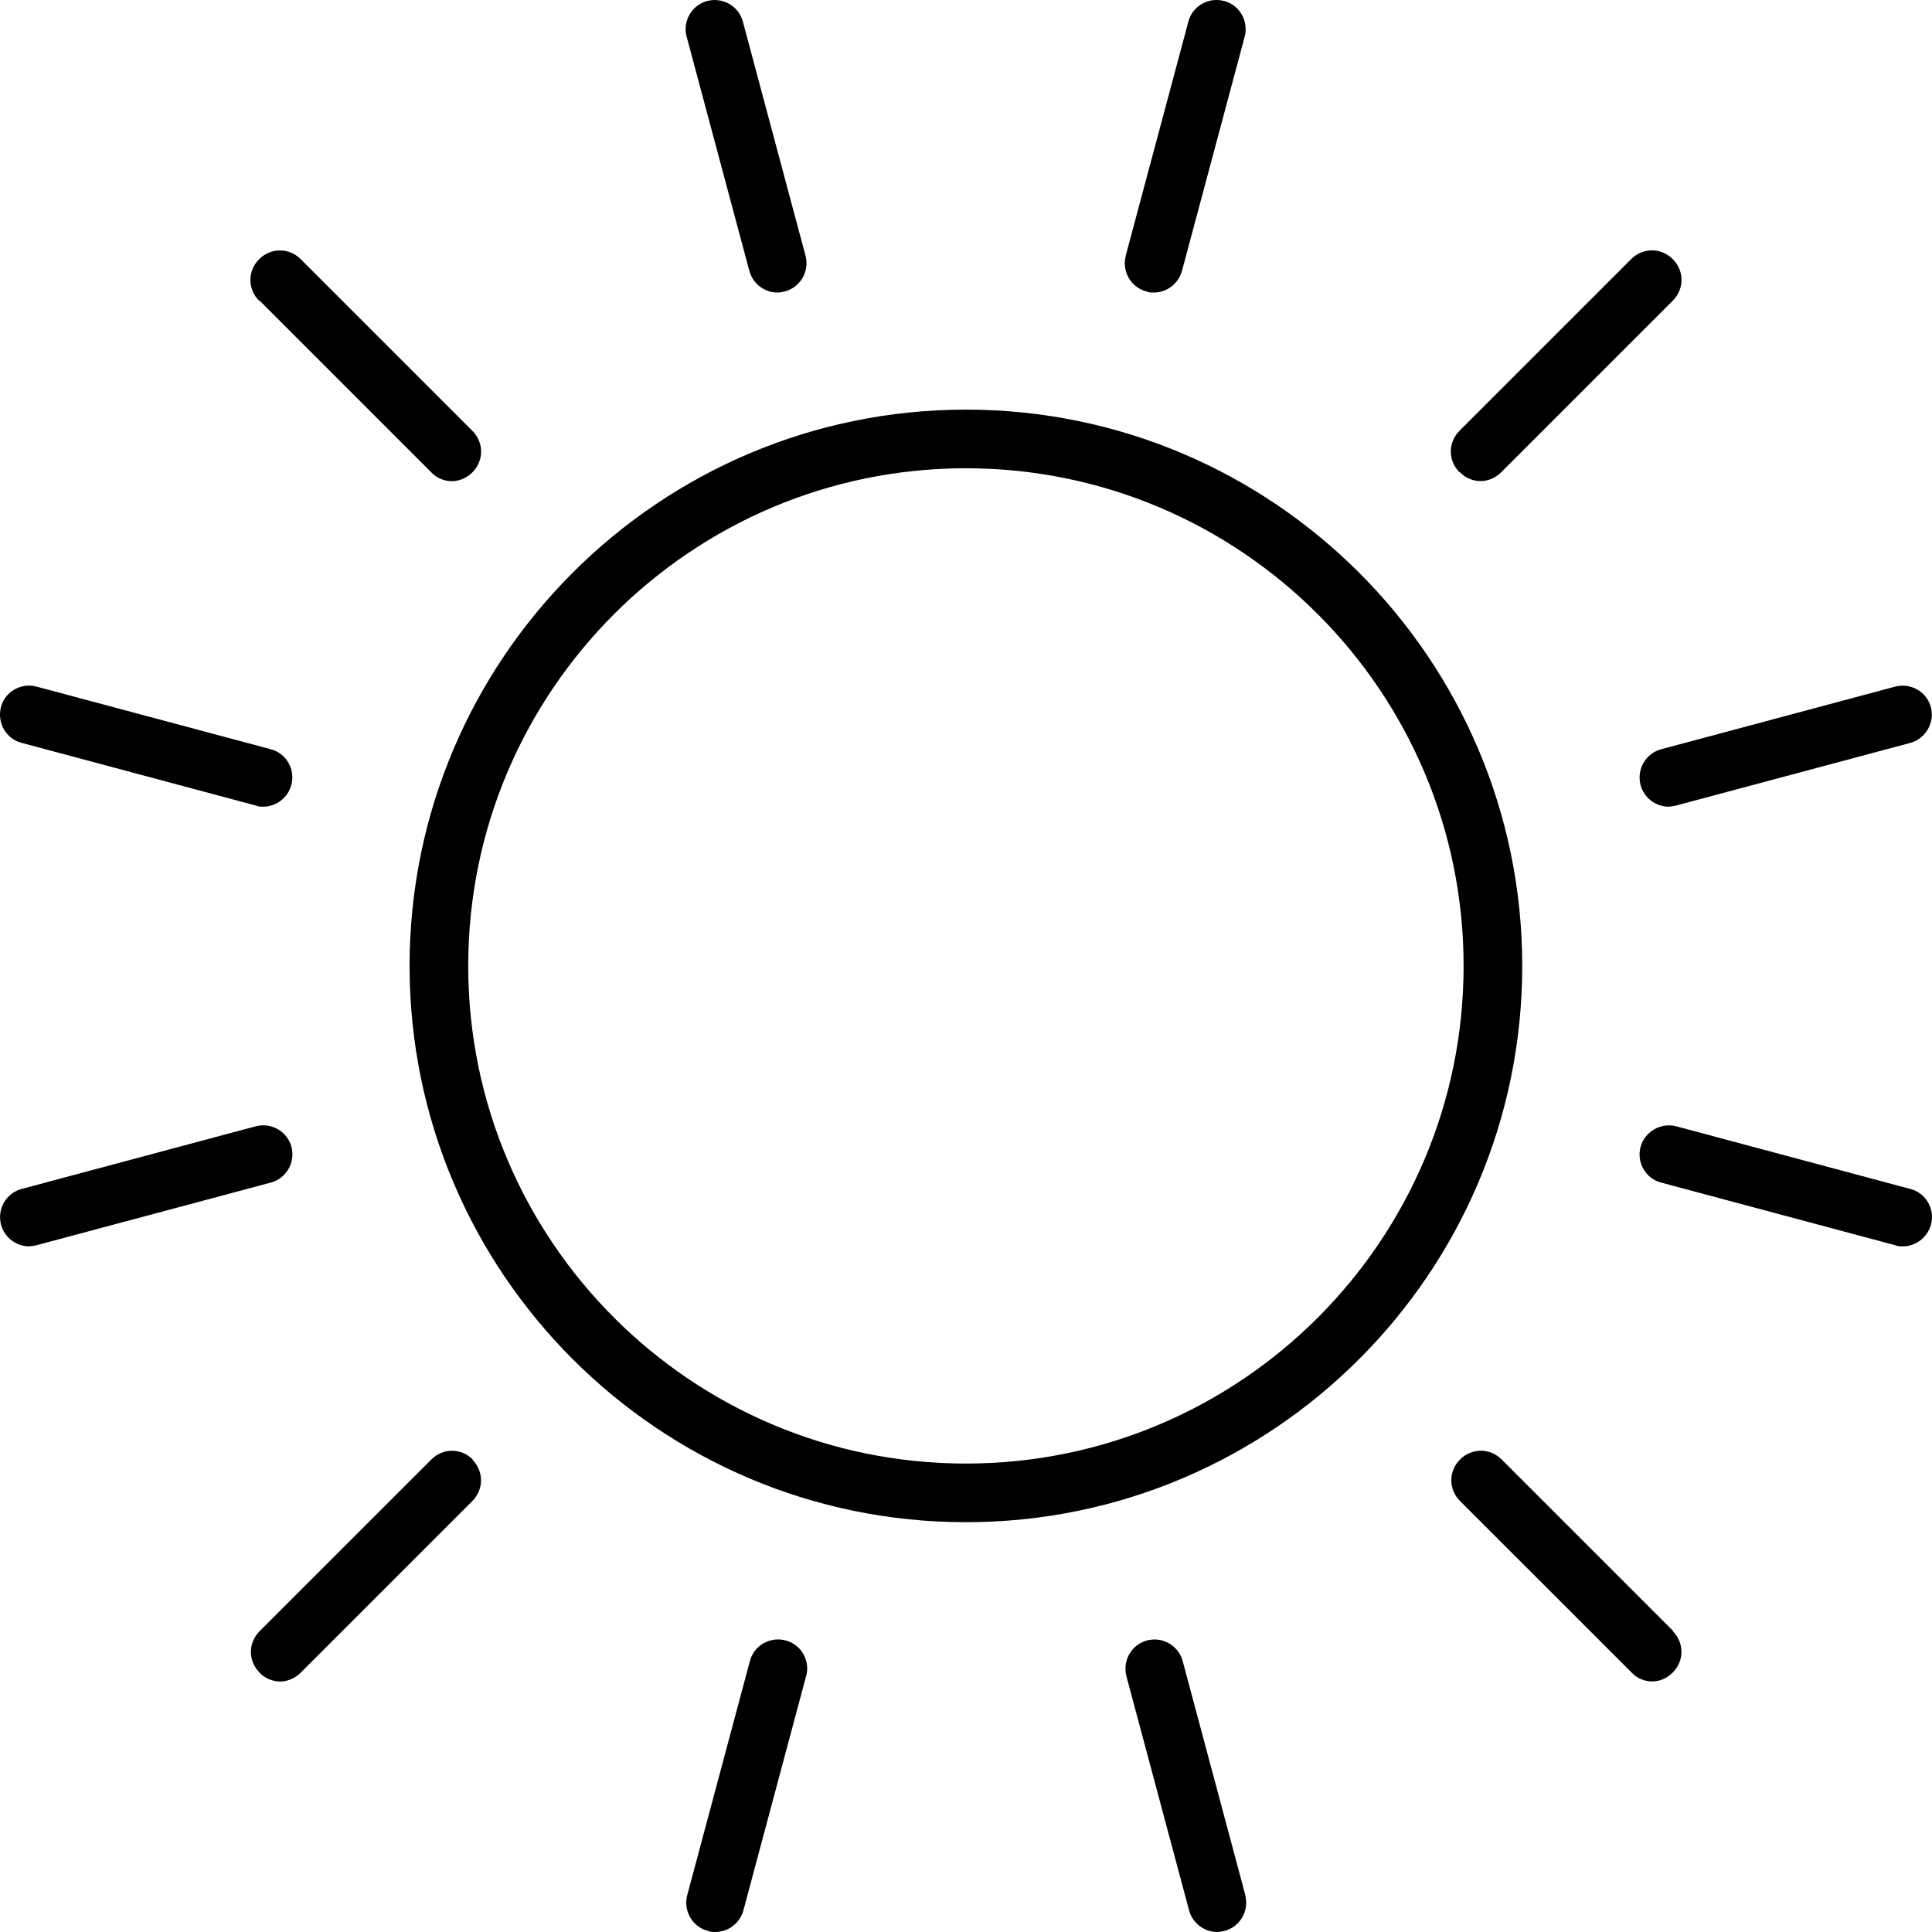 <svg width="43" height="43" viewBox="0 0 43 43" fill="none" xmlns="http://www.w3.org/2000/svg">
<g id="Frame 22">
<path id="Vector" d="M21.498 9.117C14.669 9.117 9.116 14.668 9.116 21.498C9.116 28.327 14.667 33.879 21.498 33.879C28.327 33.879 33.88 28.328 33.88 21.498C33.88 14.67 28.329 9.117 21.498 9.117ZM21.498 32.574C15.386 32.574 10.421 27.61 10.421 21.498C10.421 15.387 15.386 10.422 21.498 10.422C27.61 10.422 32.575 15.387 32.575 21.498C32.575 27.61 27.61 32.574 21.498 32.574ZM15.281 0.817C15.19 0.466 15.399 0.114 15.738 0.022C16.09 -0.069 16.442 0.139 16.533 0.478L17.928 5.69C18.02 6.042 17.811 6.394 17.471 6.486C17.42 6.498 17.354 6.511 17.303 6.511C17.017 6.511 16.755 6.315 16.678 6.029L15.283 0.818L15.281 0.817ZM5.768 6.694C5.508 6.434 5.508 6.029 5.768 5.769C6.028 5.509 6.433 5.509 6.694 5.769L10.513 9.588C10.773 9.848 10.773 10.253 10.513 10.514C10.383 10.644 10.212 10.71 10.056 10.71C9.901 10.71 9.717 10.644 9.6 10.514L5.781 6.694H5.768ZM0.021 15.738C0.112 15.386 0.477 15.19 0.816 15.282L6.028 16.676C6.38 16.768 6.576 17.133 6.484 17.472C6.406 17.758 6.145 17.954 5.859 17.954C5.808 17.954 5.742 17.954 5.691 17.928L0.479 16.533C0.127 16.442 -0.069 16.077 0.022 15.738L0.021 15.738ZM6.028 26.32L0.816 27.714C0.816 27.714 0.699 27.74 0.648 27.74C0.362 27.74 0.1 27.544 0.023 27.258C-0.069 26.906 0.14 26.554 0.479 26.463L5.691 25.068C6.043 24.976 6.395 25.185 6.487 25.524C6.578 25.876 6.369 26.228 6.03 26.32L6.028 26.32ZM10.511 32.485C10.771 32.745 10.771 33.15 10.511 33.41L6.692 37.229C6.562 37.359 6.391 37.425 6.236 37.425C6.08 37.425 5.896 37.359 5.779 37.229C5.519 36.969 5.519 36.564 5.779 36.304L9.599 32.485C9.859 32.224 10.264 32.224 10.524 32.485H10.511ZM17.941 37.306L16.546 42.518C16.468 42.804 16.207 43 15.921 43C15.87 43 15.804 43 15.753 42.974C15.401 42.882 15.205 42.518 15.296 42.179L16.691 36.967C16.783 36.615 17.148 36.419 17.486 36.511C17.838 36.602 18.035 36.967 17.943 37.306L17.941 37.306ZM27.715 42.179C27.806 42.531 27.598 42.883 27.259 42.974C27.207 42.987 27.141 43 27.09 43C26.804 43 26.542 42.804 26.465 42.518L25.07 37.306C24.979 36.955 25.188 36.603 25.527 36.511C25.878 36.419 26.23 36.628 26.322 36.967L27.717 42.179L27.715 42.179ZM37.228 36.302C37.489 36.562 37.489 36.967 37.228 37.227C37.098 37.358 36.928 37.424 36.772 37.424C36.616 37.424 36.433 37.358 36.316 37.227L32.496 33.408C32.236 33.148 32.236 32.743 32.496 32.483C32.757 32.223 33.162 32.223 33.422 32.483L37.241 36.302H37.228ZM42.976 27.258C42.897 27.544 42.637 27.74 42.351 27.74C42.299 27.74 42.233 27.74 42.182 27.715L36.97 26.32C36.618 26.228 36.422 25.864 36.514 25.525C36.605 25.186 36.97 24.977 37.309 25.068L42.521 26.463C42.873 26.555 43.069 26.919 42.977 27.258L42.976 27.258ZM36.968 16.677L42.18 15.282C42.532 15.191 42.884 15.399 42.975 15.739C43.067 16.078 42.858 16.442 42.519 16.534L37.307 17.928C37.307 17.928 37.19 17.954 37.138 17.954C36.852 17.954 36.59 17.758 36.513 17.472C36.422 17.12 36.631 16.768 36.97 16.677L36.968 16.677ZM32.485 10.512C32.225 10.252 32.225 9.847 32.485 9.586L36.304 5.767C36.565 5.507 36.97 5.507 37.23 5.767C37.49 6.028 37.49 6.433 37.23 6.693L33.411 10.512C33.281 10.642 33.11 10.708 32.954 10.708C32.798 10.708 32.615 10.642 32.498 10.512H32.485ZM25.055 5.69L26.45 0.479C26.542 0.127 26.906 -0.069 27.245 0.022C27.597 0.114 27.793 0.479 27.702 0.818L26.307 6.029C26.228 6.315 25.968 6.511 25.682 6.511C25.631 6.511 25.565 6.511 25.514 6.486C25.162 6.394 24.965 6.029 25.057 5.69L25.055 5.69Z" fill="black"/>
</g>
</svg>
